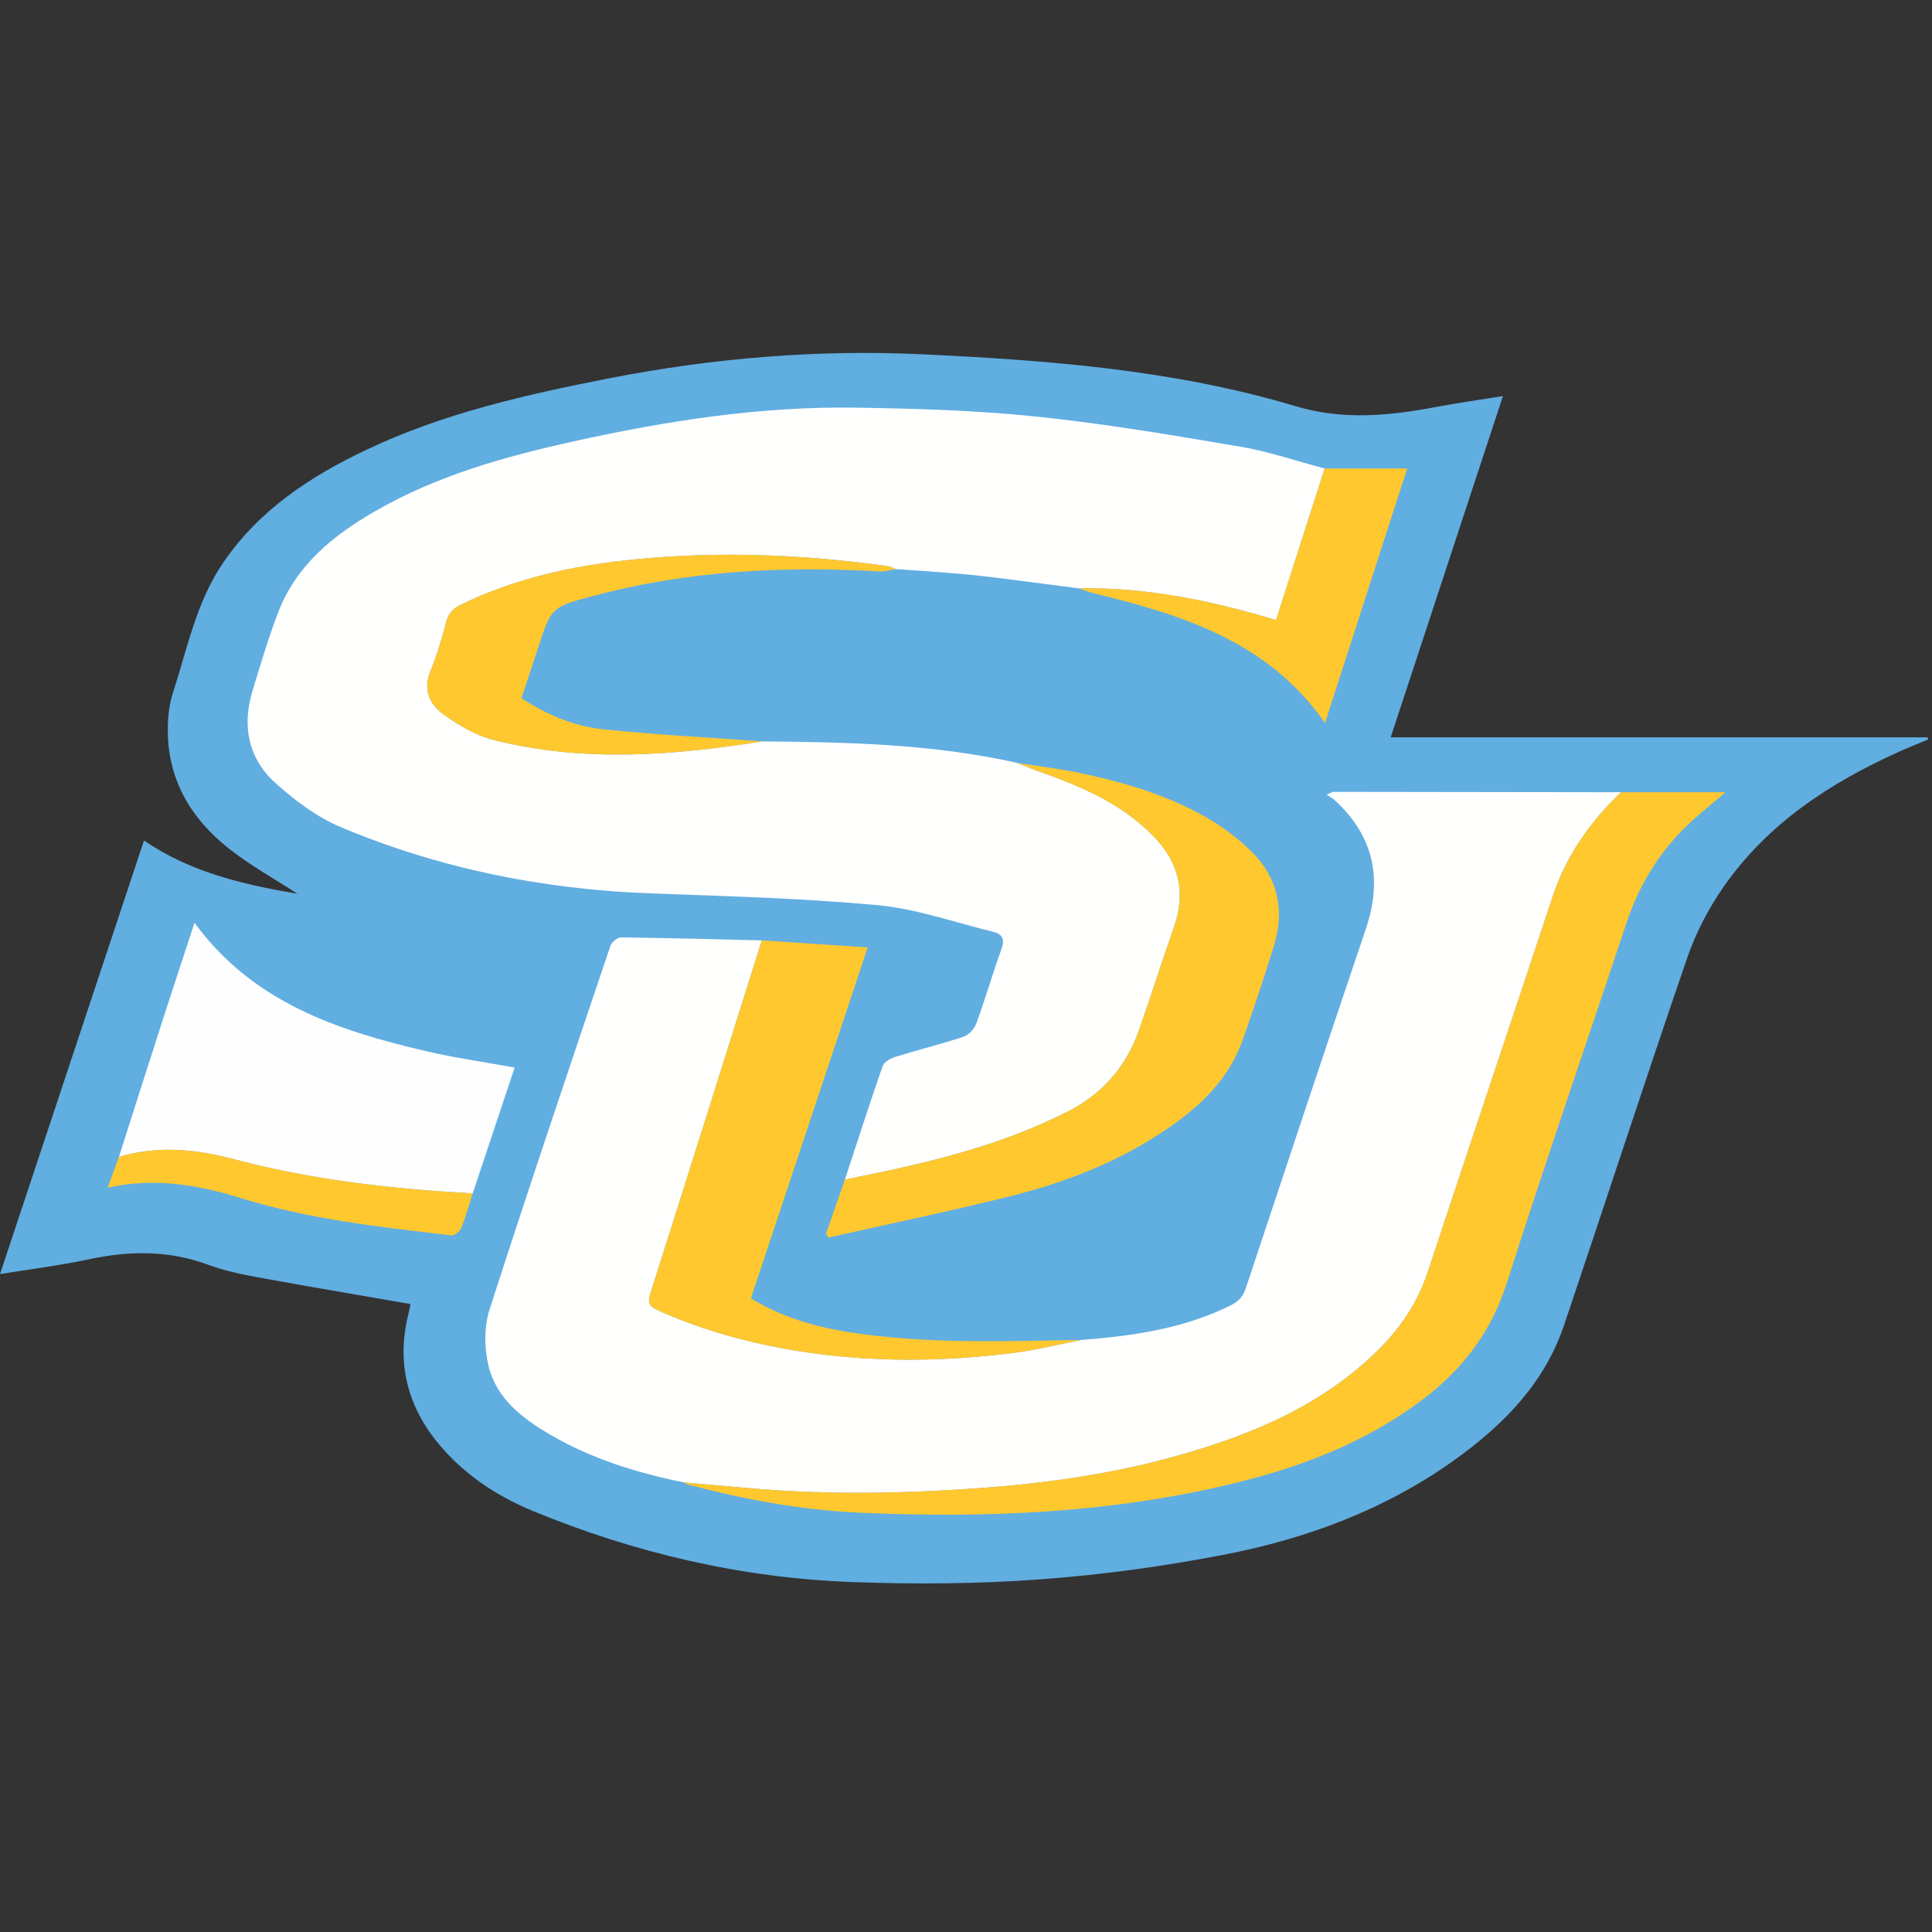 <?xml version="1.0" encoding="UTF-8"?>
<svg width="200px" height="200px" viewBox="0 0 200 200" version="1.1" xmlns="http://www.w3.org/2000/svg" xmlns:xlink="http://www.w3.org/1999/xlink">
    <rect x="0" y="0" width="200" height="200" fill="#333333" stroke="none"/>
    <!-- Generator: Sketch 54.1 (76490) - https://sketchapp.com -->
    <title>southern-u</title>
    <desc>Created with Sketch.</desc>
    <g id="southern-u" stroke="none" stroke-width="1" fill="none" fill-rule="evenodd">
        <g id="southern-u_BGL">
            <g id="Group-24" transform="translate(0, 36)">
                <path d="M42.487,98.994 C42.435,99.263 42.403,99.542 42.329,99.814 C41.029,104.813 42.041,109.311 45.258,113.285 C47.906,116.556 51.335,118.828 55.137,120.408 C65.726,124.777 76.758,127.349 88.183,127.773 C94.654,128.013 101.166,127.97 107.618,127.5 C114.017,127.036 120.417,126.158 126.717,124.941 C135.23,123.292 143.326,120.302 150.497,115.19 C155.544,111.585 159.849,107.281 161.907,101.192 C166.181,88.536 170.304,75.831 174.643,63.203 C175.527,60.624 176.832,58.103 178.38,55.867 C182.97,49.248 189.452,45.029 196.63,41.798 C197.609,41.357 198.61,40.964 199.603,40.551 C199.584,40.477 199.564,40.402 199.544,40.328 L143.964,40.328 C147.83,28.575 151.655,16.942 155.584,5.001 C153.06,5.406 150.875,5.713 148.71,6.122 C143.824,7.04 139.084,7.536 134.075,6.036 C121.524,2.282 108.518,1.293 95.517,0.678 C84.614,0.162 73.769,1.063 63.038,3.167 C54.486,4.847 45.99,6.751 38.037,10.511 C32.169,13.283 26.818,16.772 23.07,22.299 C20.309,26.364 19.381,31.175 17.894,35.752 C17.552,36.807 17.406,37.959 17.377,39.077 C17.221,44.496 19.663,48.683 23.752,51.891 C25.926,53.598 28.367,54.948 30.79,56.525 C25.194,55.559 19.778,54.335 14.906,51.011 C9.927,65.993 4.994,80.853 0.001,95.892 C3.226,95.367 6.209,95.004 9.137,94.375 C13.354,93.469 17.463,93.406 21.575,94.937 C23.21,95.549 24.96,95.91 26.686,96.228 C31.914,97.185 37.157,98.07 42.487,98.994" id="Fill-1" fill="#61AEE1"></path>
                <path d="M111.659,24.906 C108.374,24.483 105.096,24.036 101.81,23.646 C100.068,23.439 98.32,23.321 96.574,23.18 C95.3,23.077 94.023,23.004 92.75,22.915 C92.463,22.808 92.182,22.642 91.888,22.599 C82.579,21.314 73.245,20.987 63.9,22.105 C58.316,22.776 52.886,24.098 47.77,26.561 C46.968,26.948 46.446,27.426 46.2,28.347 C45.743,30.066 45.254,31.793 44.57,33.43 C43.739,35.418 44.496,36.941 45.942,37.976 C47.5,39.09 49.262,40.135 51.086,40.598 C60.331,42.941 69.631,42.229 78.917,40.748 C87.753,40.825 96.576,41.018 105.259,42.966 C105.936,43.233 106.602,43.522 107.285,43.764 C111.77,45.346 116.142,47.135 119.528,50.693 C122.036,53.33 122.774,56.377 121.553,59.891 C120.306,63.471 119.148,67.084 117.899,70.661 C116.585,74.423 114.068,77.25 110.628,79.015 C103.337,82.751 95.423,84.528 87.466,86.102 C88.753,82.191 90.008,78.267 91.366,74.377 C91.513,73.943 92.174,73.563 92.673,73.408 C95.011,72.683 97.399,72.097 99.725,71.326 C100.27,71.148 100.859,70.524 101.063,69.967 C101.994,67.417 102.746,64.799 103.671,62.247 C104.036,61.233 103.78,60.702 102.845,60.47 C98.85,59.498 94.893,58.079 90.843,57.702 C83.017,56.976 75.136,56.772 67.274,56.48 C56.208,56.068 45.496,53.915 35.271,49.623 C32.81,48.589 30.523,46.866 28.511,45.056 C25.711,42.531 25.026,39.165 26.14,35.516 C26.971,32.781 27.78,30.03 28.806,27.366 C30.677,22.515 34.462,19.443 38.768,16.955 C45.237,13.216 52.326,11.242 59.539,9.656 C69.105,7.549 78.757,6.05 88.568,6.201 C94.805,6.293 101.07,6.477 107.271,7.122 C114.343,7.855 121.376,9.049 128.393,10.238 C131.346,10.737 134.216,11.732 137.123,12.5 C135.459,17.705 133.786,22.909 132.096,28.191 C125.328,26.148 118.606,24.775 111.659,24.906" id="Fill-6" fill="#FFFFFE"></path>
                <path d="M111.936,102.712 C117.267,102.299 122.511,101.557 127.398,99.132 C128.228,98.711 128.674,98.224 128.964,97.357 C133.082,84.95 137.204,72.543 141.391,60.162 C143.162,54.927 142.191,50.471 138.093,46.77 C137.919,46.614 137.704,46.505 137.338,46.265 C137.751,46.089 137.896,45.972 138.044,45.972 C147.962,45.979 157.884,45.995 167.802,46.012 C164.627,49.057 162.141,52.548 160.731,56.802 C156.434,69.783 152.079,82.743 147.784,95.721 C146.754,98.83 145.004,101.423 142.724,103.693 C136.991,109.386 129.858,112.41 122.304,114.574 C115.378,116.566 108.282,117.558 101.111,118.069 C93.198,118.625 85.288,118.748 77.384,118.038 C75.178,117.843 72.97,117.645 70.761,117.453 C65.948,116.472 61.285,115.033 57.004,112.542 C54.101,110.854 51.373,108.799 50.556,105.341 C50.125,103.512 50.11,101.331 50.679,99.561 C54.724,86.98 58.961,74.462 63.178,61.942 C63.308,61.549 63.901,61.042 64.27,61.043 C69.134,61.096 73.998,61.234 78.862,61.347 C75.021,73.547 71.19,85.75 67.314,97.936 C67.01,98.899 67.274,99.27 68.091,99.636 C72.216,101.494 76.521,102.746 80.948,103.572 C88.901,105.049 96.89,105.068 104.885,104.059 C107.253,103.756 109.587,103.169 111.936,102.712" id="Fill-8" fill="#FFFFFE"></path>
                <path d="M70.761,117.454 C72.97,117.646 75.176,117.843 77.384,118.041 C85.29,118.747 93.2,118.628 101.112,118.069 C108.283,117.557 115.376,116.567 122.304,114.576 C129.856,112.411 136.992,109.387 142.723,103.694 C145.004,101.423 146.753,98.831 147.784,95.722 C152.081,82.741 156.436,69.784 160.732,56.804 C162.141,52.547 164.629,49.058 167.803,46.011 L178.616,46.011 C177.26,47.185 175.88,48.27 174.62,49.482 C171.71,52.283 169.67,55.654 168.386,59.512 C164.243,71.957 159.961,84.355 155.975,96.847 C154.333,101.987 151.316,105.852 147.155,108.969 C141.236,113.408 134.483,115.939 127.406,117.632 C114.767,120.664 101.927,121.169 89.007,120.595 C82.963,120.326 77.06,119.228 71.226,117.685 C71.061,117.646 70.916,117.529 70.761,117.454" id="Fill-10" fill="#FFC82F"></path>
                <path d="M12.312,83.754 C13.85,78.943 15.379,74.13 16.93,69.324 C17.972,66.087 19.044,62.859 20.135,59.525 C26.168,67.77 34.912,70.657 44.027,72.8 C47.024,73.503 50.082,73.93 53.276,74.515 C51.824,78.875 50.378,83.209 48.933,87.544 C40.622,87.068 32.358,86.17 24.299,84.018 C20.265,82.942 16.338,82.57 12.312,83.754" id="Fill-12" fill="#FEFEFE"></path>
                <path d="M87.467,86.104 C95.424,84.528 103.338,82.755 110.627,79.014 C114.069,77.251 116.586,74.423 117.898,70.664 C119.15,67.084 120.307,63.472 121.553,59.891 C122.775,56.379 122.038,53.33 119.527,50.695 C116.141,47.137 111.769,45.346 107.286,43.764 C106.602,43.522 105.933,43.233 105.259,42.964 C107.527,43.328 109.818,43.585 112.062,44.072 C116.684,45.076 121.215,46.426 125.321,48.878 C126.822,49.775 128.249,50.875 129.501,52.1 C132.292,54.829 133.026,58.197 131.875,61.921 C130.867,65.186 129.787,68.429 128.646,71.644 C127.241,75.62 124.386,78.404 121.036,80.715 C116.086,84.137 110.572,86.324 104.802,87.778 C98.492,89.361 92.116,90.679 85.77,92.11 C85.682,91.978 85.599,91.841 85.512,91.703 C86.162,89.839 86.815,87.971 87.467,86.104" id="Fill-14" fill="#FFC82F"></path>
                <path d="M111.936,102.712 C109.587,103.169 107.253,103.756 104.885,104.059 C96.89,105.068 88.901,105.049 80.948,103.572 C76.521,102.746 72.216,101.494 68.091,99.636 C67.274,99.27 67.01,98.899 67.314,97.936 C71.19,85.75 75.021,73.547 78.862,61.347 C82.414,61.585 85.965,61.82 89.824,62.075 C85.745,74.327 81.75,86.332 77.733,98.403 C80.901,100.339 84.331,101.348 87.927,101.912 C95.899,103.154 103.921,102.835 111.936,102.712" id="Fill-16" fill="#FFC82F"></path>
                <path d="M78.917,40.748 C69.631,42.228 60.331,42.941 51.086,40.597 C49.263,40.138 47.5,39.089 45.943,37.979 C44.495,36.942 43.74,35.417 44.569,33.429 C45.254,31.793 45.745,30.066 46.2,28.349 C46.446,27.427 46.969,26.948 47.771,26.561 C52.886,24.099 58.317,22.775 63.902,22.104 C73.245,20.986 82.578,21.315 91.886,22.602 C92.182,22.64 92.462,22.808 92.749,22.917 C92.178,23 91.598,23.186 91.032,23.155 C81.006,22.568 71.074,23.095 61.322,25.71 C57.048,26.854 57.065,26.908 55.691,31.098 C55.137,32.784 54.58,34.47 53.985,36.274 C56.6,37.997 59.434,39.182 62.471,39.498 C67.935,40.066 73.434,40.346 78.917,40.748" id="Fill-18" fill="#FFC82F"></path>
                <path d="M111.659,24.906 C118.606,24.775 125.328,26.148 132.096,28.191 C133.786,22.909 135.459,17.705 137.123,12.5 L145.673,12.5 C142.846,21.249 140.025,29.99 137.165,38.848 C131.271,30.37 122.36,27.645 113.186,25.406 C112.666,25.282 112.166,25.075 111.659,24.906" id="Fill-20" fill="#FFC82F"></path>
                <path d="M12.312,83.754 C16.338,82.57 20.265,82.942 24.299,84.018 C32.358,86.17 40.622,87.068 48.933,87.544 C48.547,88.748 48.212,89.978 47.739,91.141 C47.599,91.486 47.042,91.924 46.725,91.889 C39.413,91.021 32.075,90.245 25.008,88.049 C20.51,86.65 16.028,85.864 11.144,86.951 C11.587,85.74 11.95,84.743 12.312,83.754" id="Fill-22" fill="#FFC82F"></path>
            </g>
        </g>
    </g>
</svg>